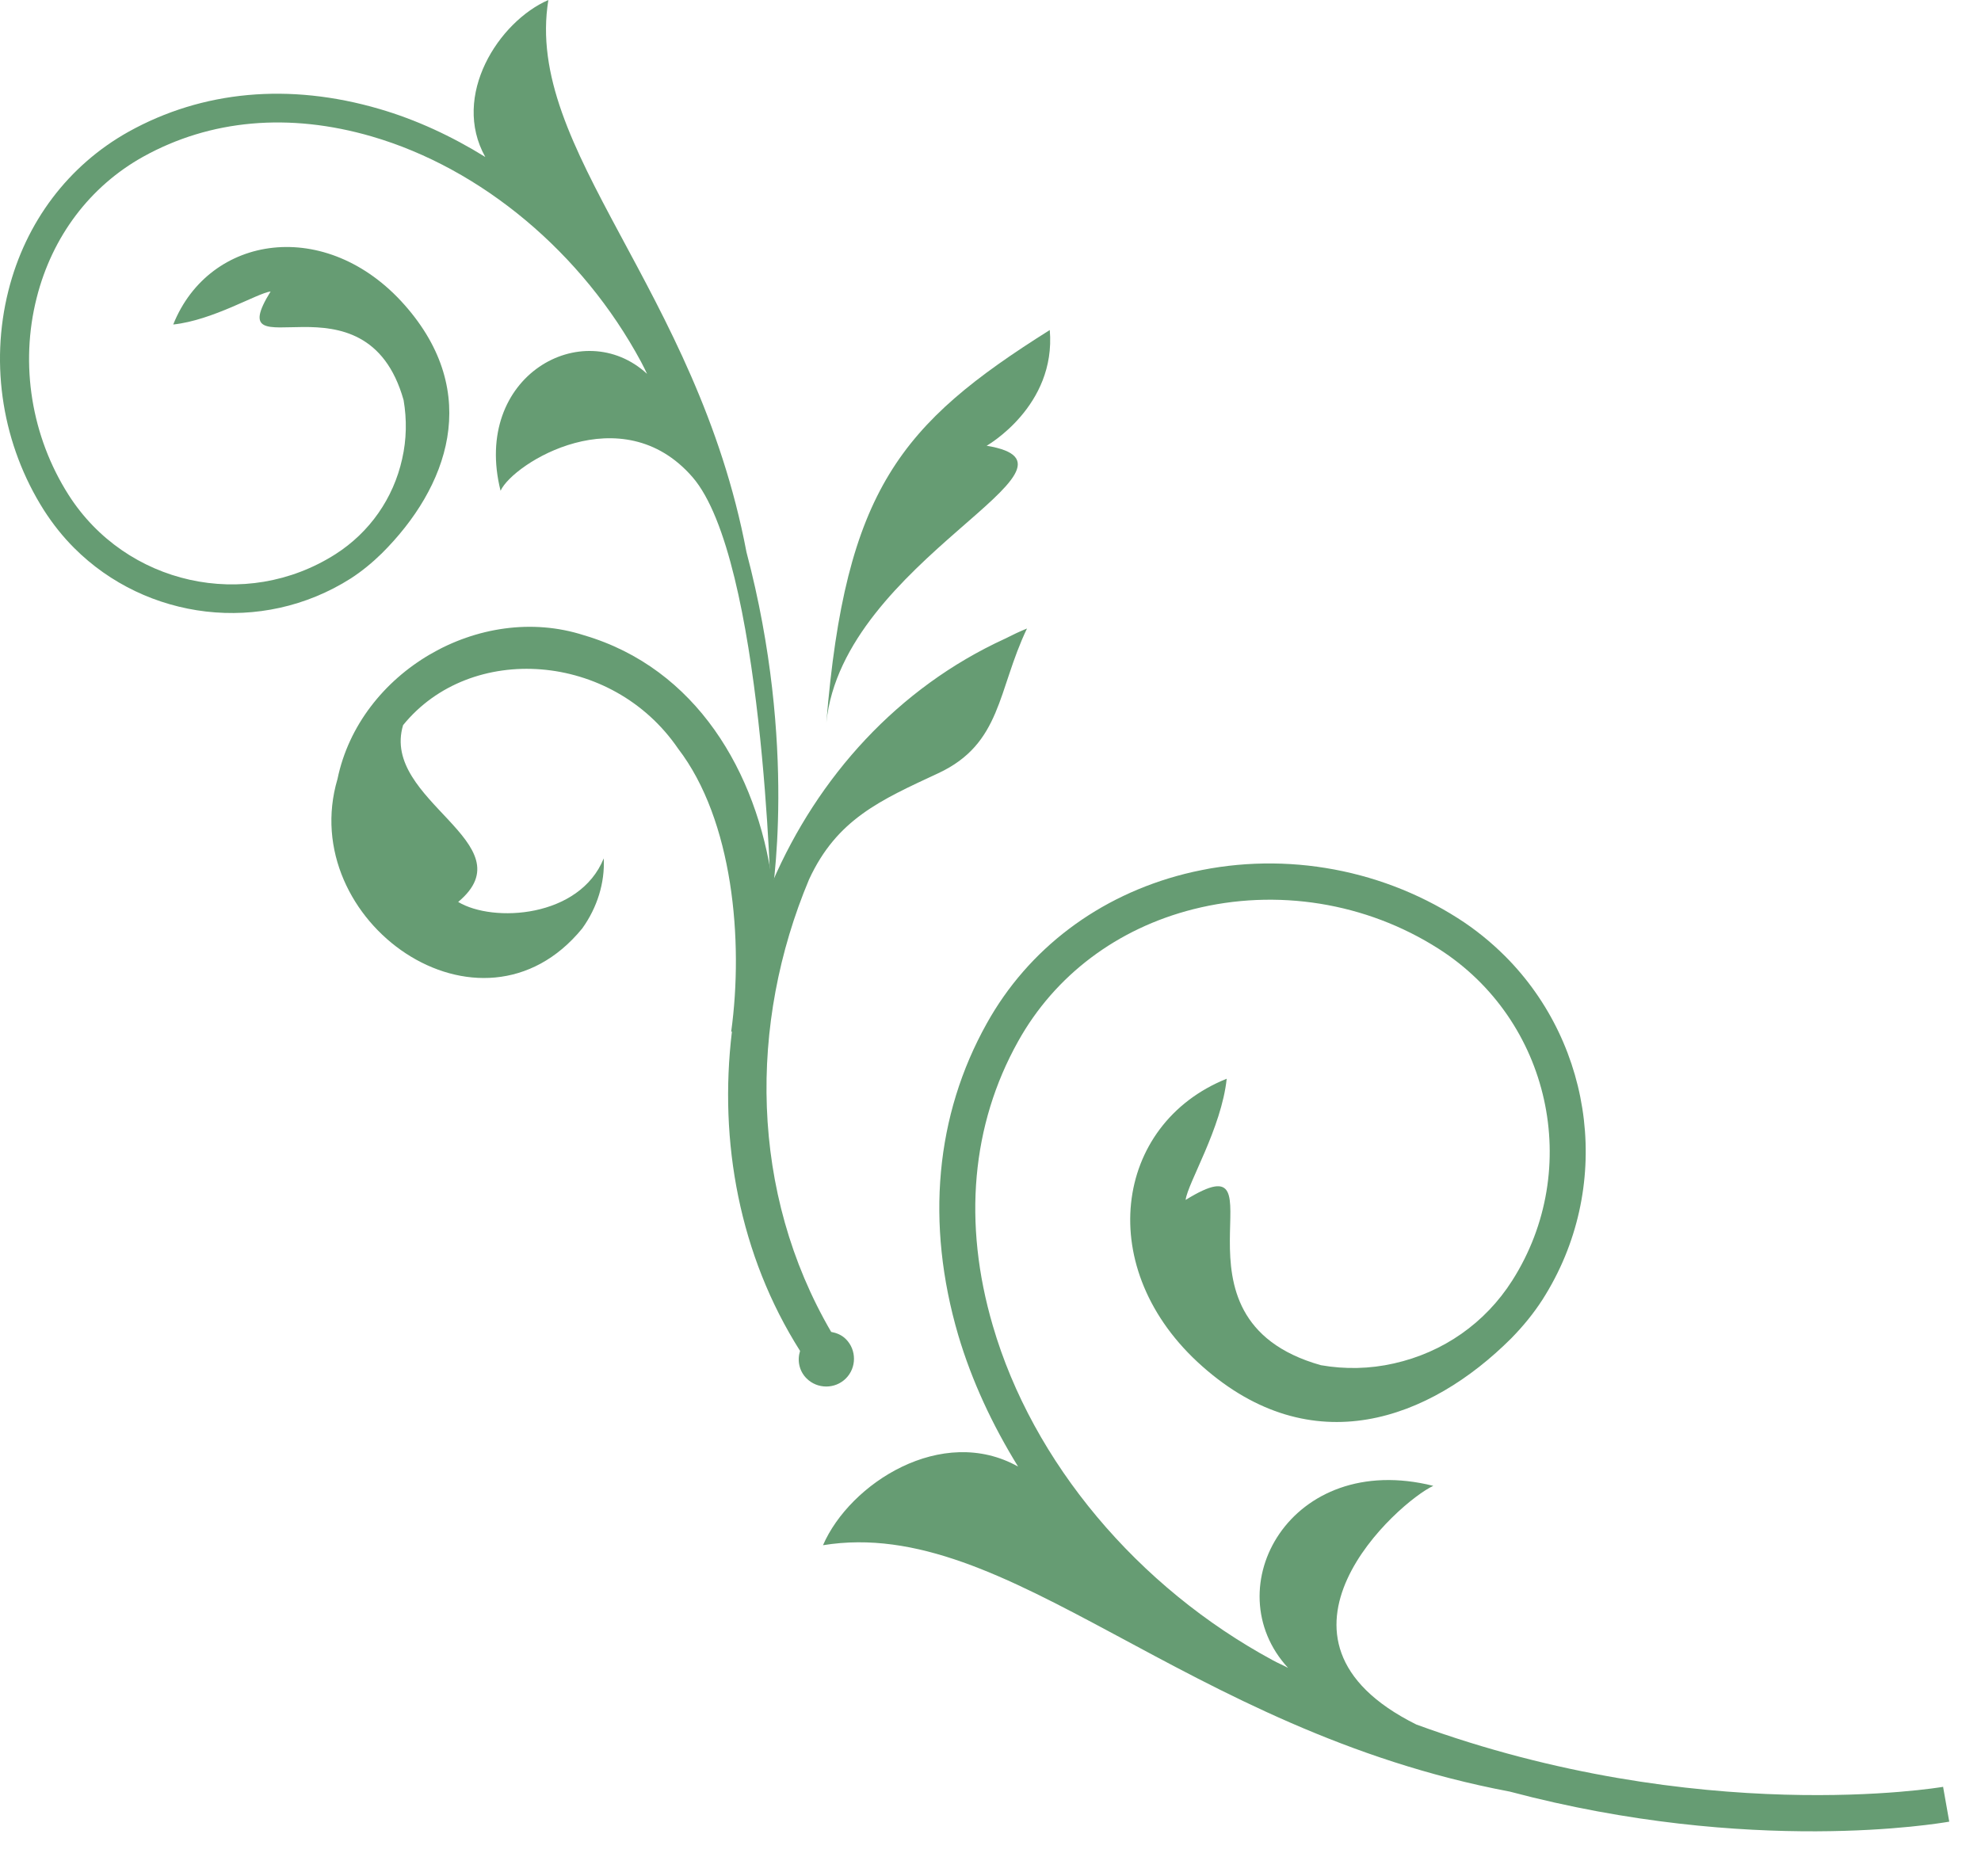 <?xml version="1.0" encoding="UTF-8"?> <svg xmlns="http://www.w3.org/2000/svg" width="38" height="36" viewBox="0 0 38 36" fill="none"><path d="M37.271 34.273L37.391 34.951C37.194 34.984 33.591 35.604 28.96 34.374C22.681 33.188 19.361 29.066 15.787 29.647C16.301 28.46 18.069 27.322 19.529 28.138C19.034 27.336 18.64 26.491 18.381 25.616C17.752 23.469 17.944 21.398 18.929 19.635C19.726 18.203 21.076 17.185 22.724 16.767C24.501 16.32 26.413 16.628 27.965 17.617C28.297 17.828 28.599 18.074 28.869 18.343C30.584 20.058 30.949 22.801 29.589 24.934C29.416 25.203 29.214 25.448 28.993 25.674C27.418 27.25 25.164 28.076 23.065 26.217C20.961 24.358 21.364 21.566 23.531 20.697C23.43 21.648 22.782 22.7 22.743 23.022C24.751 21.782 22.133 25.29 25.337 26.193C25.799 26.274 26.274 26.265 26.74 26.159C27.682 25.948 28.489 25.386 29.008 24.569C30.372 22.426 29.738 19.568 27.595 18.203C26.202 17.314 24.487 17.041 22.892 17.444C21.431 17.814 20.235 18.712 19.529 19.981C18.636 21.581 18.467 23.464 19.044 25.434C19.808 28.057 21.821 30.454 24.42 31.857C24.516 31.91 24.612 31.948 24.708 32.001C23.3 30.473 24.751 27.821 27.494 28.508C26.831 28.811 23.867 31.444 27.168 33.087C32.587 35.071 37.218 34.293 37.271 34.283V34.273Z" fill="#669C73"></path><path d="M15.938 25.553C16.044 25.573 16.145 25.611 16.226 25.693C16.433 25.899 16.433 26.241 16.226 26.447C16.02 26.654 15.679 26.654 15.472 26.447C15.328 26.303 15.29 26.101 15.347 25.919C14.184 24.083 13.786 21.902 14.04 19.793H14.026C14.266 18.049 14.06 15.734 13.008 14.364C11.739 12.505 9.025 12.318 7.732 13.913C7.295 15.369 10.139 16.176 8.789 17.305C9.457 17.708 11.119 17.612 11.581 16.469C11.605 16.935 11.456 17.415 11.168 17.814C9.222 20.197 5.667 17.67 6.474 14.946C6.897 12.894 9.203 11.544 11.201 12.188C13.358 12.822 14.521 14.816 14.814 16.93C15.688 14.907 17.221 13.197 19.277 12.255C19.426 12.179 19.57 12.111 19.7 12.059C19.133 13.245 19.215 14.268 17.999 14.835C16.884 15.354 16.053 15.719 15.52 16.872C14.357 19.64 14.382 22.878 15.943 25.553H15.938Z" fill="#669C73"></path><path d="M14.781 17.372C14.809 17.213 15.304 14.316 14.319 10.593C13.363 5.544 10.048 2.878 10.519 0C9.568 0.413 8.65 1.835 9.309 3.012C8.665 2.613 7.983 2.296 7.276 2.09C5.547 1.585 3.885 1.739 2.467 2.527C1.314 3.171 0.493 4.257 0.161 5.578C-0.199 7.009 0.051 8.542 0.844 9.791C1.017 10.06 1.209 10.3 1.425 10.516C2.804 11.895 5.014 12.188 6.729 11.098C6.945 10.958 7.142 10.795 7.324 10.617C8.593 9.354 9.256 7.543 7.762 5.852C6.268 4.16 4.019 4.487 3.323 6.226C4.086 6.145 4.932 5.626 5.191 5.592C4.192 7.206 7.017 5.102 7.742 7.677C7.805 8.047 7.8 8.431 7.714 8.806C7.545 9.565 7.089 10.214 6.436 10.632C4.711 11.732 2.415 11.223 1.314 9.493C0.603 8.374 0.378 6.995 0.704 5.712C1.002 4.535 1.728 3.574 2.746 3.007C4.034 2.292 5.547 2.157 7.132 2.618C9.241 3.233 11.173 4.852 12.297 6.942C12.34 7.019 12.374 7.096 12.412 7.173C11.182 6.039 9.049 7.211 9.602 9.416C9.847 8.883 11.927 7.595 13.282 9.152C14.636 10.709 14.795 17.329 14.79 17.372H14.781Z" fill="#669C73"></path><path d="M20.137 6.332C20.262 7.797 18.926 8.552 18.926 8.552C21.227 8.936 16.164 10.747 15.851 13.865C16.217 9.397 17.273 8.134 20.137 6.332Z" fill="#669C73"></path></svg> 
